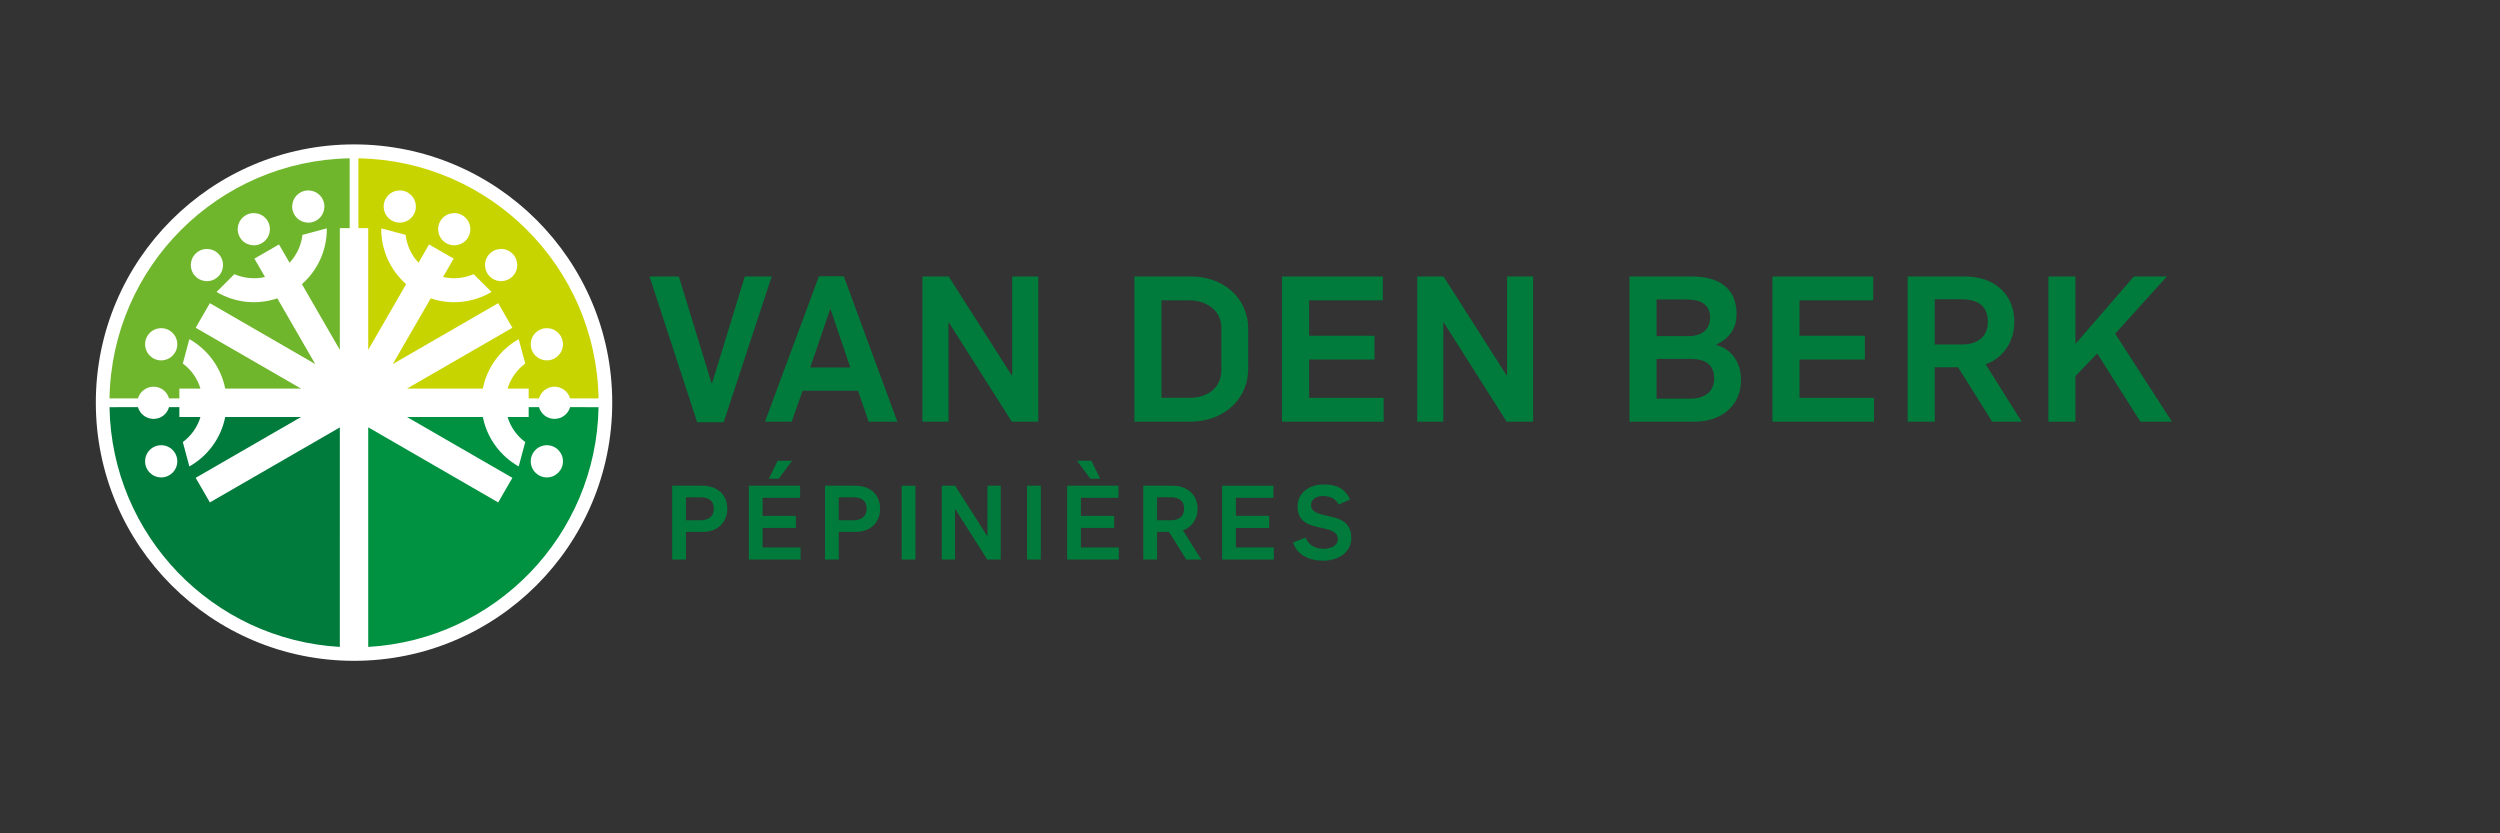 <?xml version="1.0" encoding="UTF-8" standalone="no"?>
<svg
   xmlns:dc="http://purl.org/dc/elements/1.1/"
   xmlns:cc="http://creativecommons.org/ns#"
   xmlns:rdf="http://www.w3.org/1999/02/22-rdf-syntax-ns#"
   xmlns:svg="http://www.w3.org/2000/svg"
   xmlns="http://www.w3.org/2000/svg"
   viewBox="0 0 566.933 188.973"
   height="188.973"
   width="566.933"
   xml:space="preserve"
   id="svg2"
   version="1.1"><rect x="0" y="0" width="566.933" height="188.973" fill="#333333" stroke="none"/><defs
     id="defs6"><clipPath
       id="clipPath18"
       clipPathUnits="userSpaceOnUse"><path
         id="path16"
         d="M 0,141.73 H 425.2 V 0 H 0 Z" /></clipPath></defs><g
     transform="matrix(1.333,0,0,-1.333,0,188.973)"
     id="g10"><g
       id="g12"><g
         clip-path="url(#clipPath18)"
         id="g14"><g
           transform="translate(60.228,29.345)"
           id="g20"><path
             id="path22"
             style="fill:#ffffff;fill-opacity:1;fill-rule:nonzero;stroke:none"
             d="M 0,0 C 24.261,0 43.927,19.667 43.927,43.927 43.927,68.188 24.261,87.855 0,87.855 -24.261,87.855 -43.927,68.188 -43.927,43.927 -43.927,19.667 -24.261,0 0,0" /></g><g
           transform="translate(62.642,82.248)"
           id="g24"><path
             id="path26"
             style="fill:#c8d400;fill-opacity:1;fill-rule:nonzero;stroke:none"
             d="M 0,0 V 20.706 H -1.671 V 32.585 C 20.715,32.192 38.794,14.124 39.184,-8.262 l -4.84,-0.002 c -0.323,1.153 -1.402,1.996 -2.658,1.996 -1.255,0 -2.307,-0.844 -2.631,-1.996 h -1.756 v 1.671 h -3.59 c 0.523,1.735 1.585,3.212 3.005,4.269 L 25.6,1.821 C 22.491,0.07 20.213,-2.98 19.501,-6.593 H 6.592 L 24.526,3.759 22.111,7.94 4.184,-2.414 10.637,8.765 c 3.485,-1.188 7.269,-0.733 10.339,1.083 l -3.033,3.026 c -1.62,-0.695 -3.453,-0.891 -5.211,-0.479 l 1.801,3.123 -4.181,2.415 -1.795,-3.11 C 7.316,16.144 6.567,17.802 6.362,19.56 L 2.215,20.667 C 2.178,17.1 3.68,13.601 6.452,11.179 Z" /></g><g
           transform="translate(57.814,82.248)"
           id="g28"><path
             id="path30"
             style="fill:#70b62c;fill-opacity:1;fill-rule:nonzero;stroke:none"
             d="M 0,0 V 20.706 H 1.671 V 32.585 C -20.715,32.192 -38.794,14.124 -39.184,-8.262 l 4.84,-0.002 c 0.323,1.153 1.402,1.996 2.658,1.996 1.255,0 2.307,-0.844 2.631,-1.996 h 1.756 v 1.671 h 3.59 c -0.523,1.735 -1.585,3.212 -3.005,4.269 l 1.115,4.145 c 3.108,-1.751 5.387,-4.801 6.099,-8.414 H -6.592 L -24.526,3.759 -22.111,7.94 -4.184,-2.414 -10.636,8.765 c -3.486,-1.188 -7.27,-0.733 -10.34,1.083 l 3.033,3.026 c 1.62,-0.695 3.454,-0.891 5.211,-0.479 l -1.801,3.123 4.181,2.415 1.795,-3.11 c 1.241,1.321 1.99,2.979 2.195,4.737 l 4.147,1.107 C -2.178,17.1 -3.68,13.601 -6.452,11.179 Z" /></g><g
           transform="translate(62.642,69.072)"
           id="g32"><path
             id="path34"
             style="fill:#009240;fill-opacity:1;fill-rule:nonzero;stroke:none"
             d="m 0,0 0.001,-37.361 c 21.607,1.237 38.803,18.959 39.183,40.785 l -4.84,0.003 C 34.021,2.273 32.942,1.43 31.686,1.43 c -1.255,0 -2.307,0.844 -2.631,1.996 L 27.299,3.427 V 1.755 h -3.59 c 0.523,-1.736 1.585,-3.212 3.005,-4.269 L 25.6,-6.659 c -3.109,1.752 -5.387,4.801 -6.099,8.414 H 6.592 l 17.934,-10.352 -2.415,-4.181 z" /></g><g
           transform="translate(57.814,69.053)"
           id="g36"><path
             id="path38"
             style="fill:#007b3b;fill-opacity:1;fill-rule:nonzero;stroke:none"
             d="m 0,0 -0.001,-37.341 c -21.607,1.237 -38.803,18.958 -39.183,40.784 l 4.84,0.003 c 0.323,-1.154 1.402,-1.997 2.658,-1.997 1.255,0 2.307,0.844 2.631,1.995 l 1.756,0.002 V 1.774 h 3.59 c -0.523,-1.735 -1.585,-3.212 -3.005,-4.268 l 1.115,-4.146 c 3.108,1.751 5.387,4.801 6.099,8.414 h 12.908 l -17.934,-10.351 2.415,-4.182 z" /></g><g
           transform="translate(30.163,63.285)"
           id="g40"><path
             id="path42"
             style="fill:#ffffff;fill-opacity:1;fill-rule:nonzero;stroke:none"
             d="m 0,0 c 0,-1.512 -1.227,-2.739 -2.739,-2.739 -1.513,0 -2.739,1.227 -2.739,2.739 0,1.513 1.226,2.739 2.739,2.739 C -1.227,2.739 0,1.513 0,0" /></g><g
           transform="translate(30.163,83.196)"
           id="g44"><path
             id="path46"
             style="fill:#ffffff;fill-opacity:1;fill-rule:nonzero;stroke:none"
             d="m 0,0 c 0,1.513 -1.227,2.739 -2.739,2.739 -1.513,0 -2.739,-1.226 -2.739,-2.739 0,-1.513 1.226,-2.739 2.739,-2.739 C -1.227,-2.739 0,-1.513 0,0" /></g><g
           transform="translate(36.574,94.301)"
           id="g48"><path
             id="path50"
             style="fill:#ffffff;fill-opacity:1;fill-rule:nonzero;stroke:none"
             d="M 0,0 C 1.31,0.756 1.759,2.432 1.002,3.742 0.246,5.052 -1.429,5.501 -2.739,4.745 -4.049,3.988 -4.498,2.313 -3.742,1.002 -2.986,-0.308 -1.31,-0.757 0,0 m 17.243,9.955 c 1.311,0.757 1.759,2.432 1.003,3.742 -0.756,1.31 -2.432,1.759 -3.742,1.003 -1.31,-0.756 -1.759,-2.432 -1.002,-3.742 0.756,-1.31 2.431,-1.759 3.741,-1.003 M 7.974,6.1 C 9.284,6.857 9.733,8.532 8.977,9.842 8.22,11.152 6.545,11.601 5.234,10.844 3.925,10.088 3.475,8.413 4.232,7.103 4.989,5.792 6.664,5.344 7.974,6.1" /></g><g
           transform="translate(90.294,63.285)"
           id="g52"><path
             id="path54"
             style="fill:#ffffff;fill-opacity:1;fill-rule:nonzero;stroke:none"
             d="m 0,0 c 0,-1.512 1.227,-2.739 2.739,-2.739 1.513,0 2.739,1.227 2.739,2.739 0,1.513 -1.226,2.739 -2.739,2.739 C 1.227,2.739 0,1.513 0,0" /></g><g
           transform="translate(83.883,94.301)"
           id="g56"><path
             id="path58"
             style="fill:#ffffff;fill-opacity:1;fill-rule:nonzero;stroke:none"
             d="M 0,0 C -1.31,0.756 -1.759,2.432 -1.002,3.742 -0.246,5.052 1.429,5.501 2.739,4.745 4.049,3.988 4.498,2.313 3.742,1.002 2.986,-0.308 1.31,-0.757 0,0 m -17.243,9.955 c -1.31,0.757 -1.759,2.432 -1.003,3.742 0.756,1.31 2.432,1.759 3.742,1.003 1.31,-0.756 1.759,-2.432 1.002,-3.742 -0.756,-1.31 -2.431,-1.759 -3.741,-1.003 M -7.974,6.1 c -1.31,0.757 -1.759,2.432 -1.003,3.742 0.757,1.31 2.432,1.759 3.743,1.002 1.309,-0.756 1.759,-2.431 1.002,-3.741 C -4.988,5.792 -6.663,5.344 -7.974,6.1 M 6.411,-11.105 c 0,1.513 1.226,2.74 2.739,2.74 1.513,0 2.739,-1.227 2.739,-2.74 0,-1.512 -1.226,-2.738 -2.739,-2.738 -1.513,0 -2.739,1.226 -2.739,2.738" /></g><g
           transform="translate(110.499,94.728)"
           id="g60"><path
             id="path62"
             style="fill:#007b3b;fill-opacity:1;fill-rule:nonzero;stroke:none"
             d="m 0,0 h 4.988 l 5.576,-18.185 h 0.07 L 16.21,0 h 4.572 L 12.608,-24.8 H 8.105 Z" /></g><g
           transform="translate(144.655,79.246)"
           id="g64"><path
             id="path66"
             style="fill:#007b3b;fill-opacity:1;fill-rule:nonzero;stroke:none"
             d="M 0,0 -3.36,9.906 H -3.429 L -6.824,0 Z m -5.334,15.517 h 4.226 L 8.001,-9.214 H 3.117 l -1.801,5.265 h -9.421 l -1.871,-5.265 h -4.537 z" /></g><g
           transform="translate(156.922,94.728)"
           id="g68"><path
             id="path70"
             style="fill:#007b3b;fill-opacity:1;fill-rule:nonzero;stroke:none"
             d="m 0,0 h 4.468 l 10.738,-16.834 h 0.069 V 0 h 4.434 V -24.696 H 15.206 L 4.503,-7.828 H 4.434 V -24.696 H 0 Z" /></g><g
           transform="translate(202.478,74.085)"
           id="g72"><path
             id="path74"
             style="fill:#007b3b;fill-opacity:1;fill-rule:nonzero;stroke:none"
             d="m 0,0 c 2.355,0 5.3,1.247 5.3,4.78 v 7.135 c 0,2.979 -2.564,4.676 -5.473,4.676 H -4.884 V 0 Z m -9.491,20.644 h 9.63 c 5.368,0 9.733,-3.498 9.733,-9.006 V 5.057 c 0,-5.854 -4.815,-9.11 -9.699,-9.11 h -9.664 z" /></g><g
           transform="translate(218.105,94.728)"
           id="g76"><path
             id="path78"
             style="fill:#007b3b;fill-opacity:1;fill-rule:nonzero;stroke:none"
             d="M 0,0 H 17.146 V -4.052 H 4.607 v -6.027 h 11.119 v -4.053 H 4.607 v -6.512 h 12.677 v -4.052 H 0 Z" /></g><g
           transform="translate(241.109,94.728)"
           id="g80"><path
             id="path82"
             style="fill:#007b3b;fill-opacity:1;fill-rule:nonzero;stroke:none"
             d="m 0,0 h 4.468 l 10.738,-16.834 h 0.068 V 0 h 4.434 V -24.696 H 15.206 L 4.503,-7.828 H 4.434 V -24.696 H 0 Z" /></g><g
           transform="translate(287.601,73.946)"
           id="g84"><path
             id="path86"
             style="fill:#007b3b;fill-opacity:1;fill-rule:nonzero;stroke:none"
             d="m 0,0 c 2.46,0 4.019,1.212 4.019,3.464 0,2.251 -1.42,3.29 -3.984,3.29 H -5.784 V 0 Z m -0.346,10.634 c 2.321,0 3.671,1.178 3.671,3.186 0,2.148 -1.558,3.048 -3.879,3.048 h -5.23 V 10.634 Z M -10.391,20.782 H 0.208 c 4.78,0 7.62,-2.113 7.62,-6.373 0,-2.217 -0.97,-4.053 -3.498,-5.23 V 9.145 C 7.17,8.382 8.591,5.958 8.591,3.187 c 0,-4.642 -3.707,-7.101 -7.794,-7.101 h -11.188 z" /></g><g
           transform="translate(301.53,94.728)"
           id="g88"><path
             id="path90"
             style="fill:#007b3b;fill-opacity:1;fill-rule:nonzero;stroke:none"
             d="M 0,0 H 17.146 V -4.052 H 4.606 v -6.027 h 11.12 v -4.053 H 4.606 v -6.512 h 12.678 v -4.052 H 0 Z" /></g><g
           transform="translate(333.747,83.16)"
           id="g92"><path
             id="path94"
             style="fill:#007b3b;fill-opacity:1;fill-rule:nonzero;stroke:none"
             d="m 0,0 c 2.668,0 4.434,1.281 4.434,3.845 0,2.909 -1.94,3.844 -4.503,3.844 H -4.606 V 0 Z m -9.213,11.568 h 9.768 c 4.641,0 8.382,-2.701 8.382,-7.758 0,-2.945 -1.559,-5.993 -4.884,-7.17 l 6.131,-9.768 H 5.161 l -5.784,9.248 h -3.983 v -9.248 h -4.607 z" /></g><g
           transform="translate(348.474,94.728)"
           id="g96"><path
             id="path98"
             style="fill:#007b3b;fill-opacity:1;fill-rule:nonzero;stroke:none"
             d="M 0,0 H 4.606 V -11.465 L 14.548,0 h 5.611 l -8.799,-9.732 9.664,-14.964 h -5.368 l -7.343,11.603 -3.707,-3.844 v -7.759 H 0 Z" /></g><g
           transform="translate(119.181,53.252)"
           id="g100"><path
             id="path102"
             style="fill:#007b3b;fill-opacity:1;fill-rule:nonzero;stroke:none"
             d="m 0,0 c 1.357,0 2.256,0.651 2.256,1.956 0,1.481 -0.987,1.956 -2.291,1.956 h -2.45 l 0,-3.912 z m -4.829,5.886 h 5.111 c 2.432,0 4.265,-1.374 4.265,-3.948 0,-1.92 -1.286,-3.912 -4.141,-3.912 H -2.485 V -6.68 h -2.344 z" /></g><g
           transform="translate(132.295,63.386)"
           id="g104"><path
             id="path106"
             style="fill:#007b3b;fill-opacity:1;fill-rule:nonzero;stroke:none"
             d="M 0,0 H 2.45 L 0.176,-3.066 H -1.498 Z M -4.899,-4.248 H 3.824 V -6.31 h -6.38 v -3.066 h 5.658 v -2.062 h -5.658 v -3.314 h 6.451 v -2.061 h -8.794 z" /></g><g
           transform="translate(145.18,53.252)"
           id="g108"><path
             id="path110"
             style="fill:#007b3b;fill-opacity:1;fill-rule:nonzero;stroke:none"
             d="m 0,0 c 1.357,0 2.256,0.651 2.256,1.956 0,1.481 -0.987,1.956 -2.291,1.956 h -2.45 l 0,-3.912 z m -4.829,5.886 h 5.111 c 2.432,0 4.265,-1.374 4.265,-3.948 0,-1.92 -1.286,-3.912 -4.141,-3.912 H -2.485 V -6.68 h -2.344 z" /></g><path
           id="path112"
           style="fill:#007b3b;fill-opacity:1;fill-rule:nonzero;stroke:none"
           d="m 153.395,59.138 h 2.344 V 46.573 h -2.344 z" /><g
           transform="translate(160.216,59.138)"
           id="g114"><path
             id="path116"
             style="fill:#007b3b;fill-opacity:1;fill-rule:nonzero;stroke:none"
             d="M 0,0 H 2.273 L 7.737,-8.564 H 7.772 V 0 h 2.256 V -12.565 H 7.737 L 2.291,-3.982 H 2.256 v -8.583 H 0 Z" /></g><path
           id="path118"
           style="fill:#007b3b;fill-opacity:1;fill-rule:nonzero;stroke:none"
           d="m 174.722,59.138 h 2.344 V 46.573 h -2.344 z" /><g
           transform="translate(183.218,63.386)"
           id="g120"><path
             id="path122"
             style="fill:#007b3b;fill-opacity:1;fill-rule:nonzero;stroke:none"
             d="M 0,0 H 2.45 L 3.948,-3.066 H 2.273 Z M -1.674,-4.248 H 7.049 V -6.31 h -6.38 v -3.066 h 5.658 v -2.062 H 0.669 v -3.314 H 7.12 v -2.061 h -8.794 z" /></g><g
           transform="translate(199.187,53.252)"
           id="g124"><path
             id="path126"
             style="fill:#007b3b;fill-opacity:1;fill-rule:nonzero;stroke:none"
             d="m 0,0 c 1.357,0 2.256,0.651 2.256,1.956 0,1.481 -0.987,1.956 -2.292,1.956 H -2.344 V 0 Z m -4.688,5.886 h 4.97 C 2.644,5.886 4.547,4.512 4.547,1.938 4.547,0.44 3.754,-1.11 2.062,-1.71 L 5.181,-6.68 H 2.626 l -2.943,4.706 H -2.344 V -6.68 h -2.344 z" /></g><g
           transform="translate(207.912,59.138)"
           id="g128"><path
             id="path130"
             style="fill:#007b3b;fill-opacity:1;fill-rule:nonzero;stroke:none"
             d="M 0,0 H 8.724 V -2.062 H 2.344 V -5.128 H 8.001 V -7.19 H 2.344 v -3.314 h 6.45 v -2.061 H 0 Z" /></g><g
           transform="translate(219.986,49.481)"
           id="g132"><path
             id="path134"
             style="fill:#007b3b;fill-opacity:1;fill-rule:nonzero;stroke:none"
             d="m 0,0 2.115,0.828 c 0.476,-1.216 1.621,-1.903 3.031,-1.903 1.269,0 2.467,0.493 2.467,1.656 0,0.935 -0.758,1.357 -1.726,1.64 L 3.771,2.731 C 2.098,3.154 0.758,3.912 0.758,6.133 c 0,2.361 2.062,3.736 4.494,3.736 2.098,0 3.613,-0.687 4.424,-2.573 L 7.755,6.45 C 7.208,7.508 6.274,7.896 5.058,7.896 4.036,7.896 3.049,7.437 3.049,6.31 3.049,5.428 3.895,5.022 4.882,4.758 L 7.032,4.229 C 8.53,3.877 9.904,2.979 9.904,0.74 9.904,-1.568 7.843,-3.103 5.076,-3.103 2.767,-3.103 0.652,-2.133 0,0" /></g></g></g></g></svg>